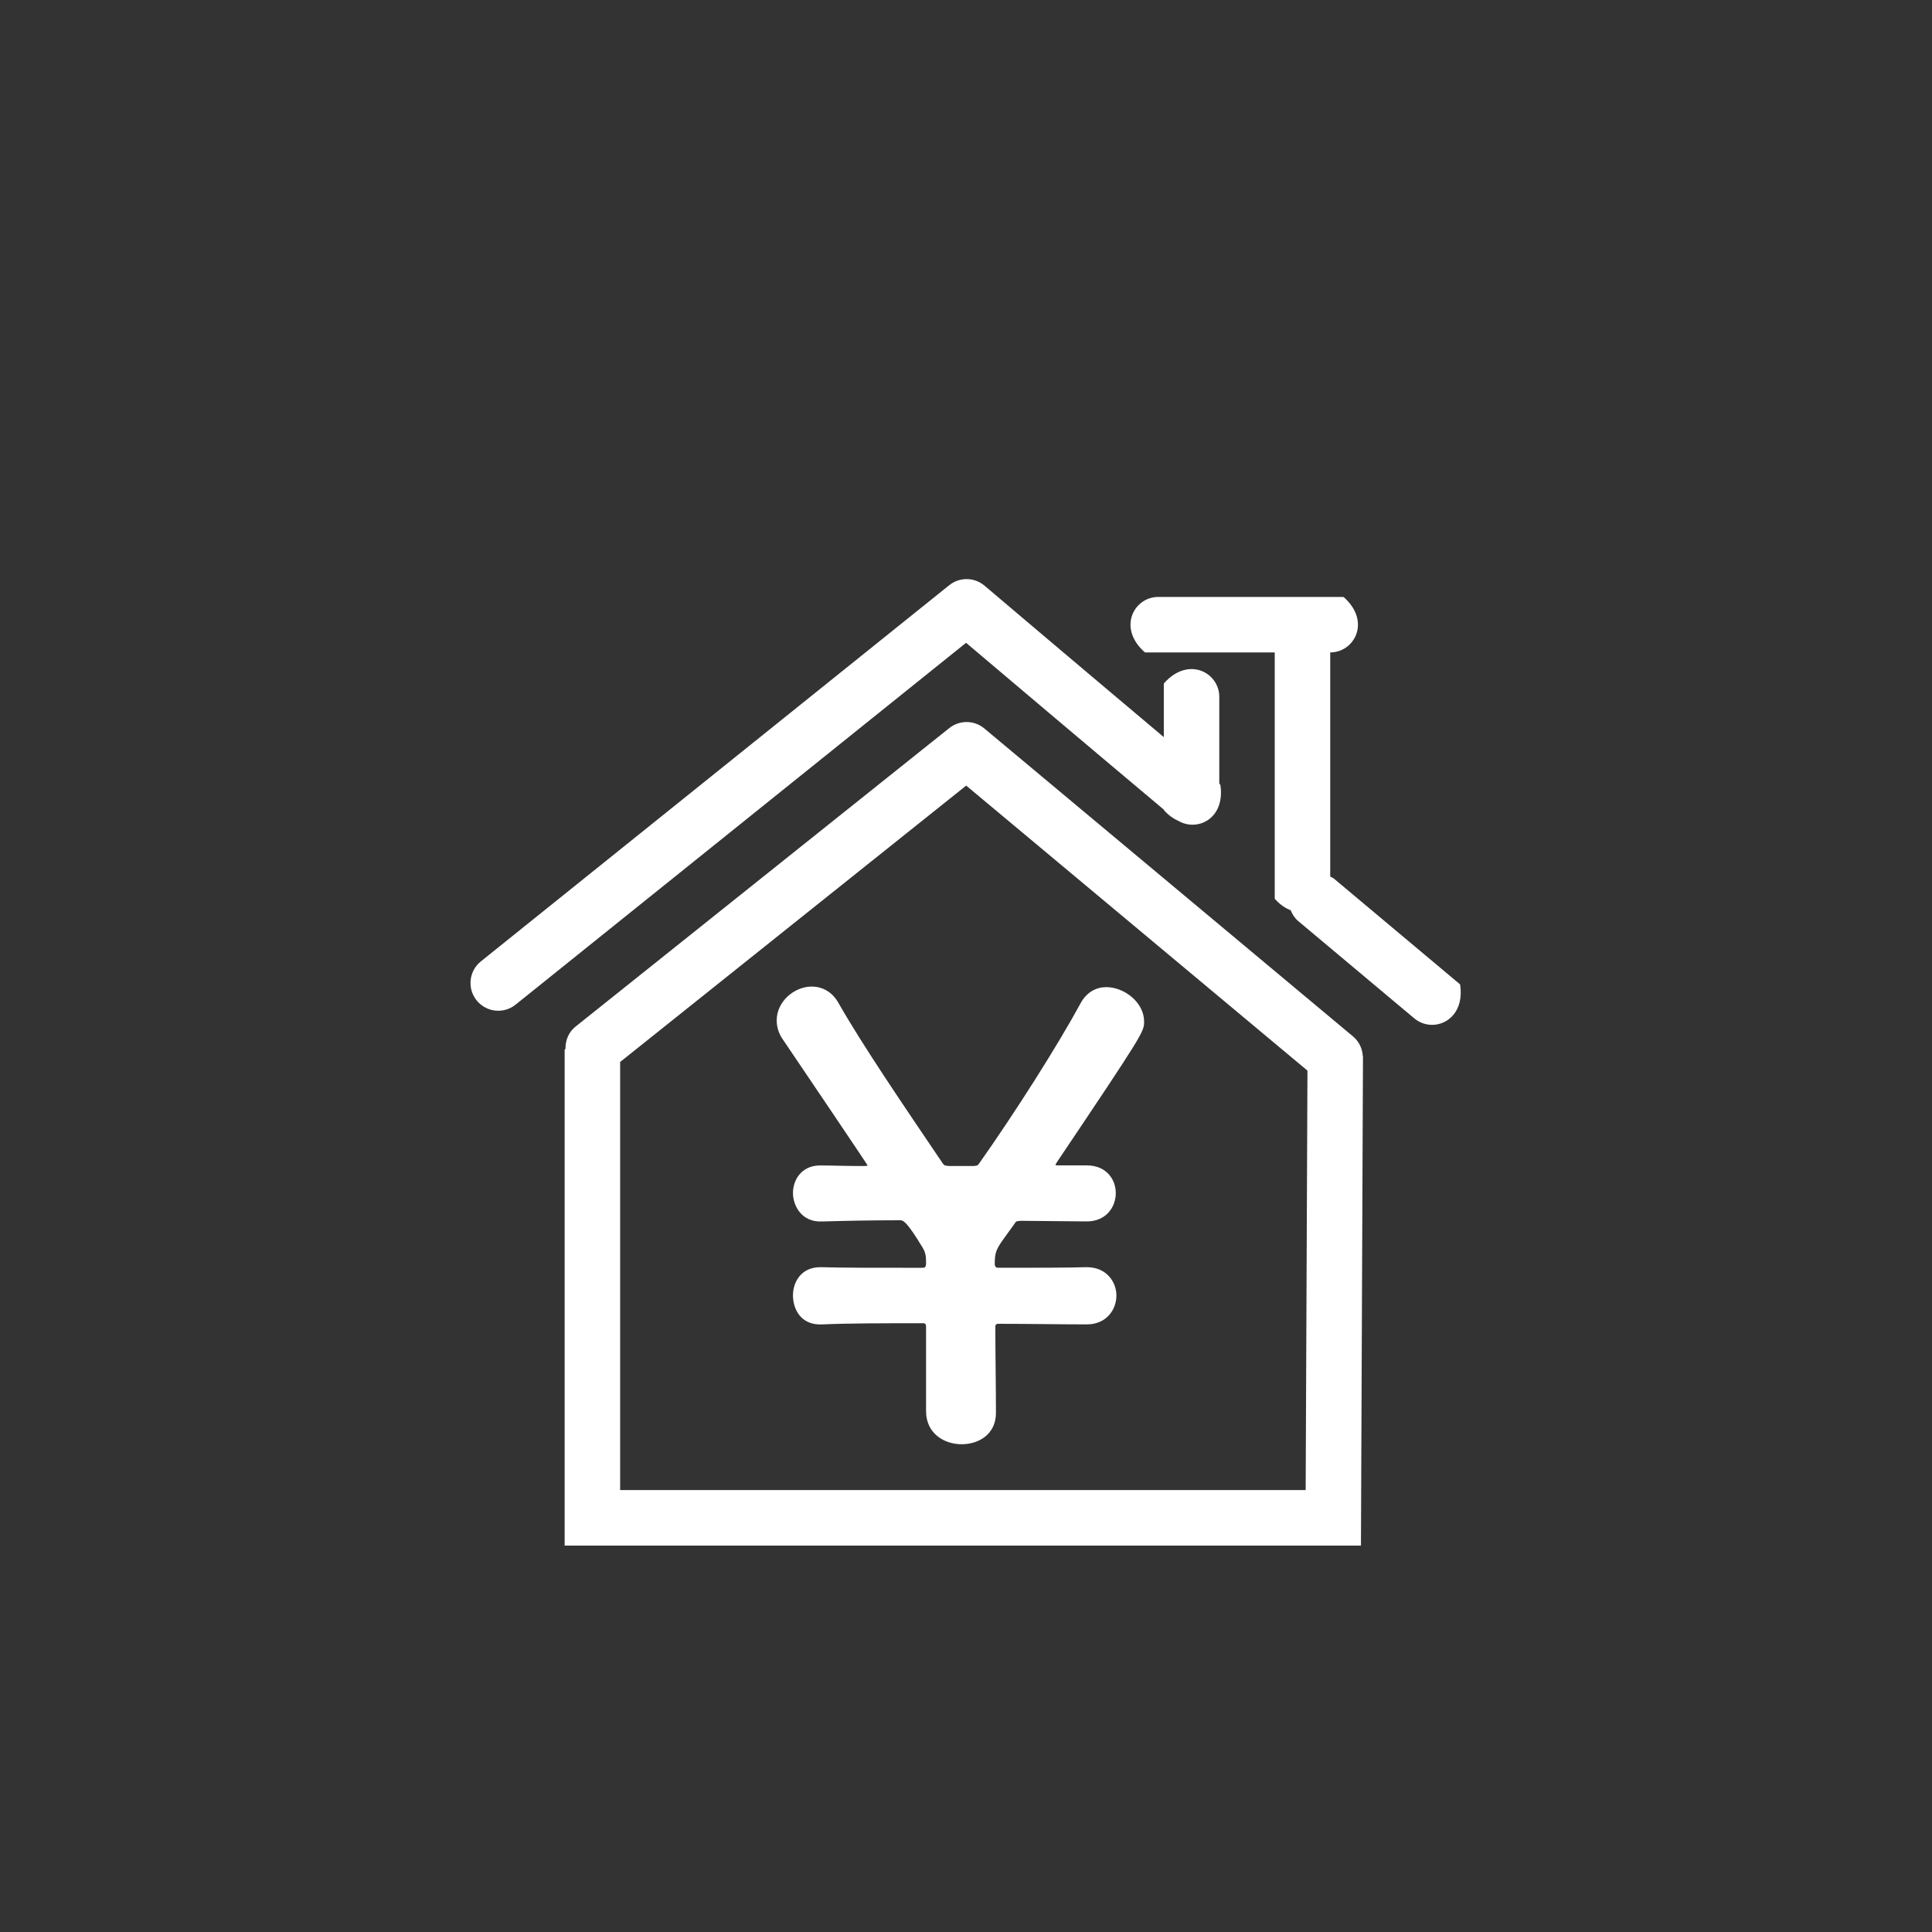 <?xml version="1.0" encoding="utf-8"?>
<!-- Generator: Adobe Illustrator 16.0.0, SVG Export Plug-In . SVG Version: 6.00 Build 0)  -->
<!DOCTYPE svg PUBLIC "-//W3C//DTD SVG 1.1//EN" "http://www.w3.org/Graphics/SVG/1.1/DTD/svg11.dtd">
<svg version="1.1" id="レイヤー_1" xmlns="http://www.w3.org/2000/svg" xmlns:xlink="http://www.w3.org/1999/xlink" viewBox="0 0 80 80" enable-background="new 0 0 80 80" xml:space="preserve">
<rect x="0" y="0" width="80" height="80" fill="#333333" stroke="none"/>
<g>
	<g>
		<path fill="#FFFFFF" d="M60.464,40.787c-0.003-0.016-0.011-0.03-0.022-0.04l-5.21-4.368c-0.046-0.038-0.101-0.052-0.15-0.082
			v-9.282c0.997,0,1.697-1.271,0.569-2.281c-0.012-0.01-0.026-0.016-0.042-0.016H47.96c-0.997,0-1.698,1.271-0.569,2.281
			c0.011,0.01,0.026,0.017,0.042,0.017h5.351v10.176c0,0.016,0.007,0.03,0.017,0.042c0.209,0.233,0.429,0.372,0.646,0.462
			c0.068,0.166,0.163,0.321,0.31,0.444l4.805,4.028c0.216,0.18,0.478,0.269,0.737,0.269C59.962,42.437,60.617,41.863,60.464,40.787z
			 M48.193,33.526c0.002,0.012,0.004,0.023,0.013,0.032c0.194,0.217,0.399,0.349,0.603,0.441c0.778,0.441,1.925-0.098,1.726-1.488
			c-0.002-0.015-0.01-0.029-0.021-0.038c-0.009-0.007-0.018-0.015-0.026-0.022v-3.598c0-0.997-1.271-1.697-2.28-0.57
			c-0.011,0.011-0.017,0.027-0.017,0.042v2.198c-3.749-3.153-7.38-6.234-7.423-6.271c-0.42-0.356-1.033-0.364-1.462-0.02
			L19.912,39.809c-0.495,0.396-0.573,1.12-0.177,1.614c0.228,0.282,0.561,0.43,0.896,0.43c0.252,0,0.507-0.083,0.719-0.253
			l18.653-14.983C41.479,27.866,44.963,30.815,48.193,33.526z M56.028,42.918L40.76,30.165c-0.419-0.351-1.026-0.356-1.453-0.016
			L23.829,42.512c-0.289,0.231-0.418,0.572-0.414,0.916c-0.006,0.006-0.012,0.009-0.018,0.016c-0.01,0.012-0.016,0.027-0.016,0.042
			v20.509c0,0.002,0.002,0.004,0.004,0.004H56.35c0.002,0,0.004-0.002,0.004-0.004l0.084-20.252h-0.007
			C56.416,43.434,56.284,43.132,56.028,42.918z M54.065,61.701H25.679V44.014c0-0.013-0.005-0.023-0.006-0.035l14.335-11.449
			l14.131,11.802L54.065,61.701z M39.044,48.184c-1.671-2.469-3.316-4.888-4.314-6.634c-0.273-0.499-0.698-0.698-1.122-0.698
			c-0.723,0-1.446,0.623-1.446,1.396c0,0.275,0.075,0.549,0.274,0.823c3.491,5.163,3.491,5.188,3.491,5.188s0,0.024-0.199,0.024
			c-0.724,0-1.322-0.024-1.721-0.024c-0.025,0-0.025,0-0.05,0c-0.748,0-1.122,0.573-1.122,1.147c0,0.473,0.324,1.221,1.222,1.172
			c0.848-0.025,1.97-0.05,3.217-0.05c0.125,0,0.274,0.05,0.923,1.122c0.149,0.249,0.149,0.398,0.149,0.698
			c-0.024,0.124-0.024,0.149-0.175,0.149c-1.771,0-3.392,0-4.164-0.025c-0.025,0-0.025,0-0.05,0c-0.748,0-1.122,0.574-1.122,1.172
			c0,0.524,0.299,1.248,1.222,1.197c1.047-0.049,2.544-0.049,4.165-0.049c0.1,0,0.124,0.049,0.124,0.148v3.492
			c0,0.923,0.748,1.371,1.472,1.371c0.723,0,1.422-0.424,1.422-1.297c0-1.121-0.025-2.394-0.025-3.566
			c0-0.074,0.025-0.124,0.125-0.124c1.297,0,2.543,0.024,3.641,0.024h0.024c0.799,0,1.223-0.598,1.223-1.197
			c0-0.572-0.424-1.172-1.223-1.172h-0.024c-0.773,0.025-2.12,0.025-3.616,0.025c-0.124,0-0.149-0.025-0.175-0.125
			c0-0.498,0.051-0.623,0.35-1.047l0.449-0.623c0.1-0.15,0.074-0.125,0.274-0.15l2.718,0.025h0.024c0.799,0,1.197-0.6,1.197-1.172
			c0-0.574-0.398-1.147-1.197-1.147h-1.172c-0.1,0-0.124,0-0.124-0.024c0-0.025,0.024-0.051,0.05-0.101
			c3.616-5.387,3.616-5.411,3.616-5.835c0-0.773-0.799-1.422-1.571-1.422c-0.399,0-0.799,0.199-1.048,0.648
			c-0.947,1.746-2.718,4.539-4.215,6.658c-0.074,0.1-0.074,0.075-0.199,0.1h-1.047C39.144,48.259,39.119,48.283,39.044,48.184z"/>
	</g>
</g>
</svg>
